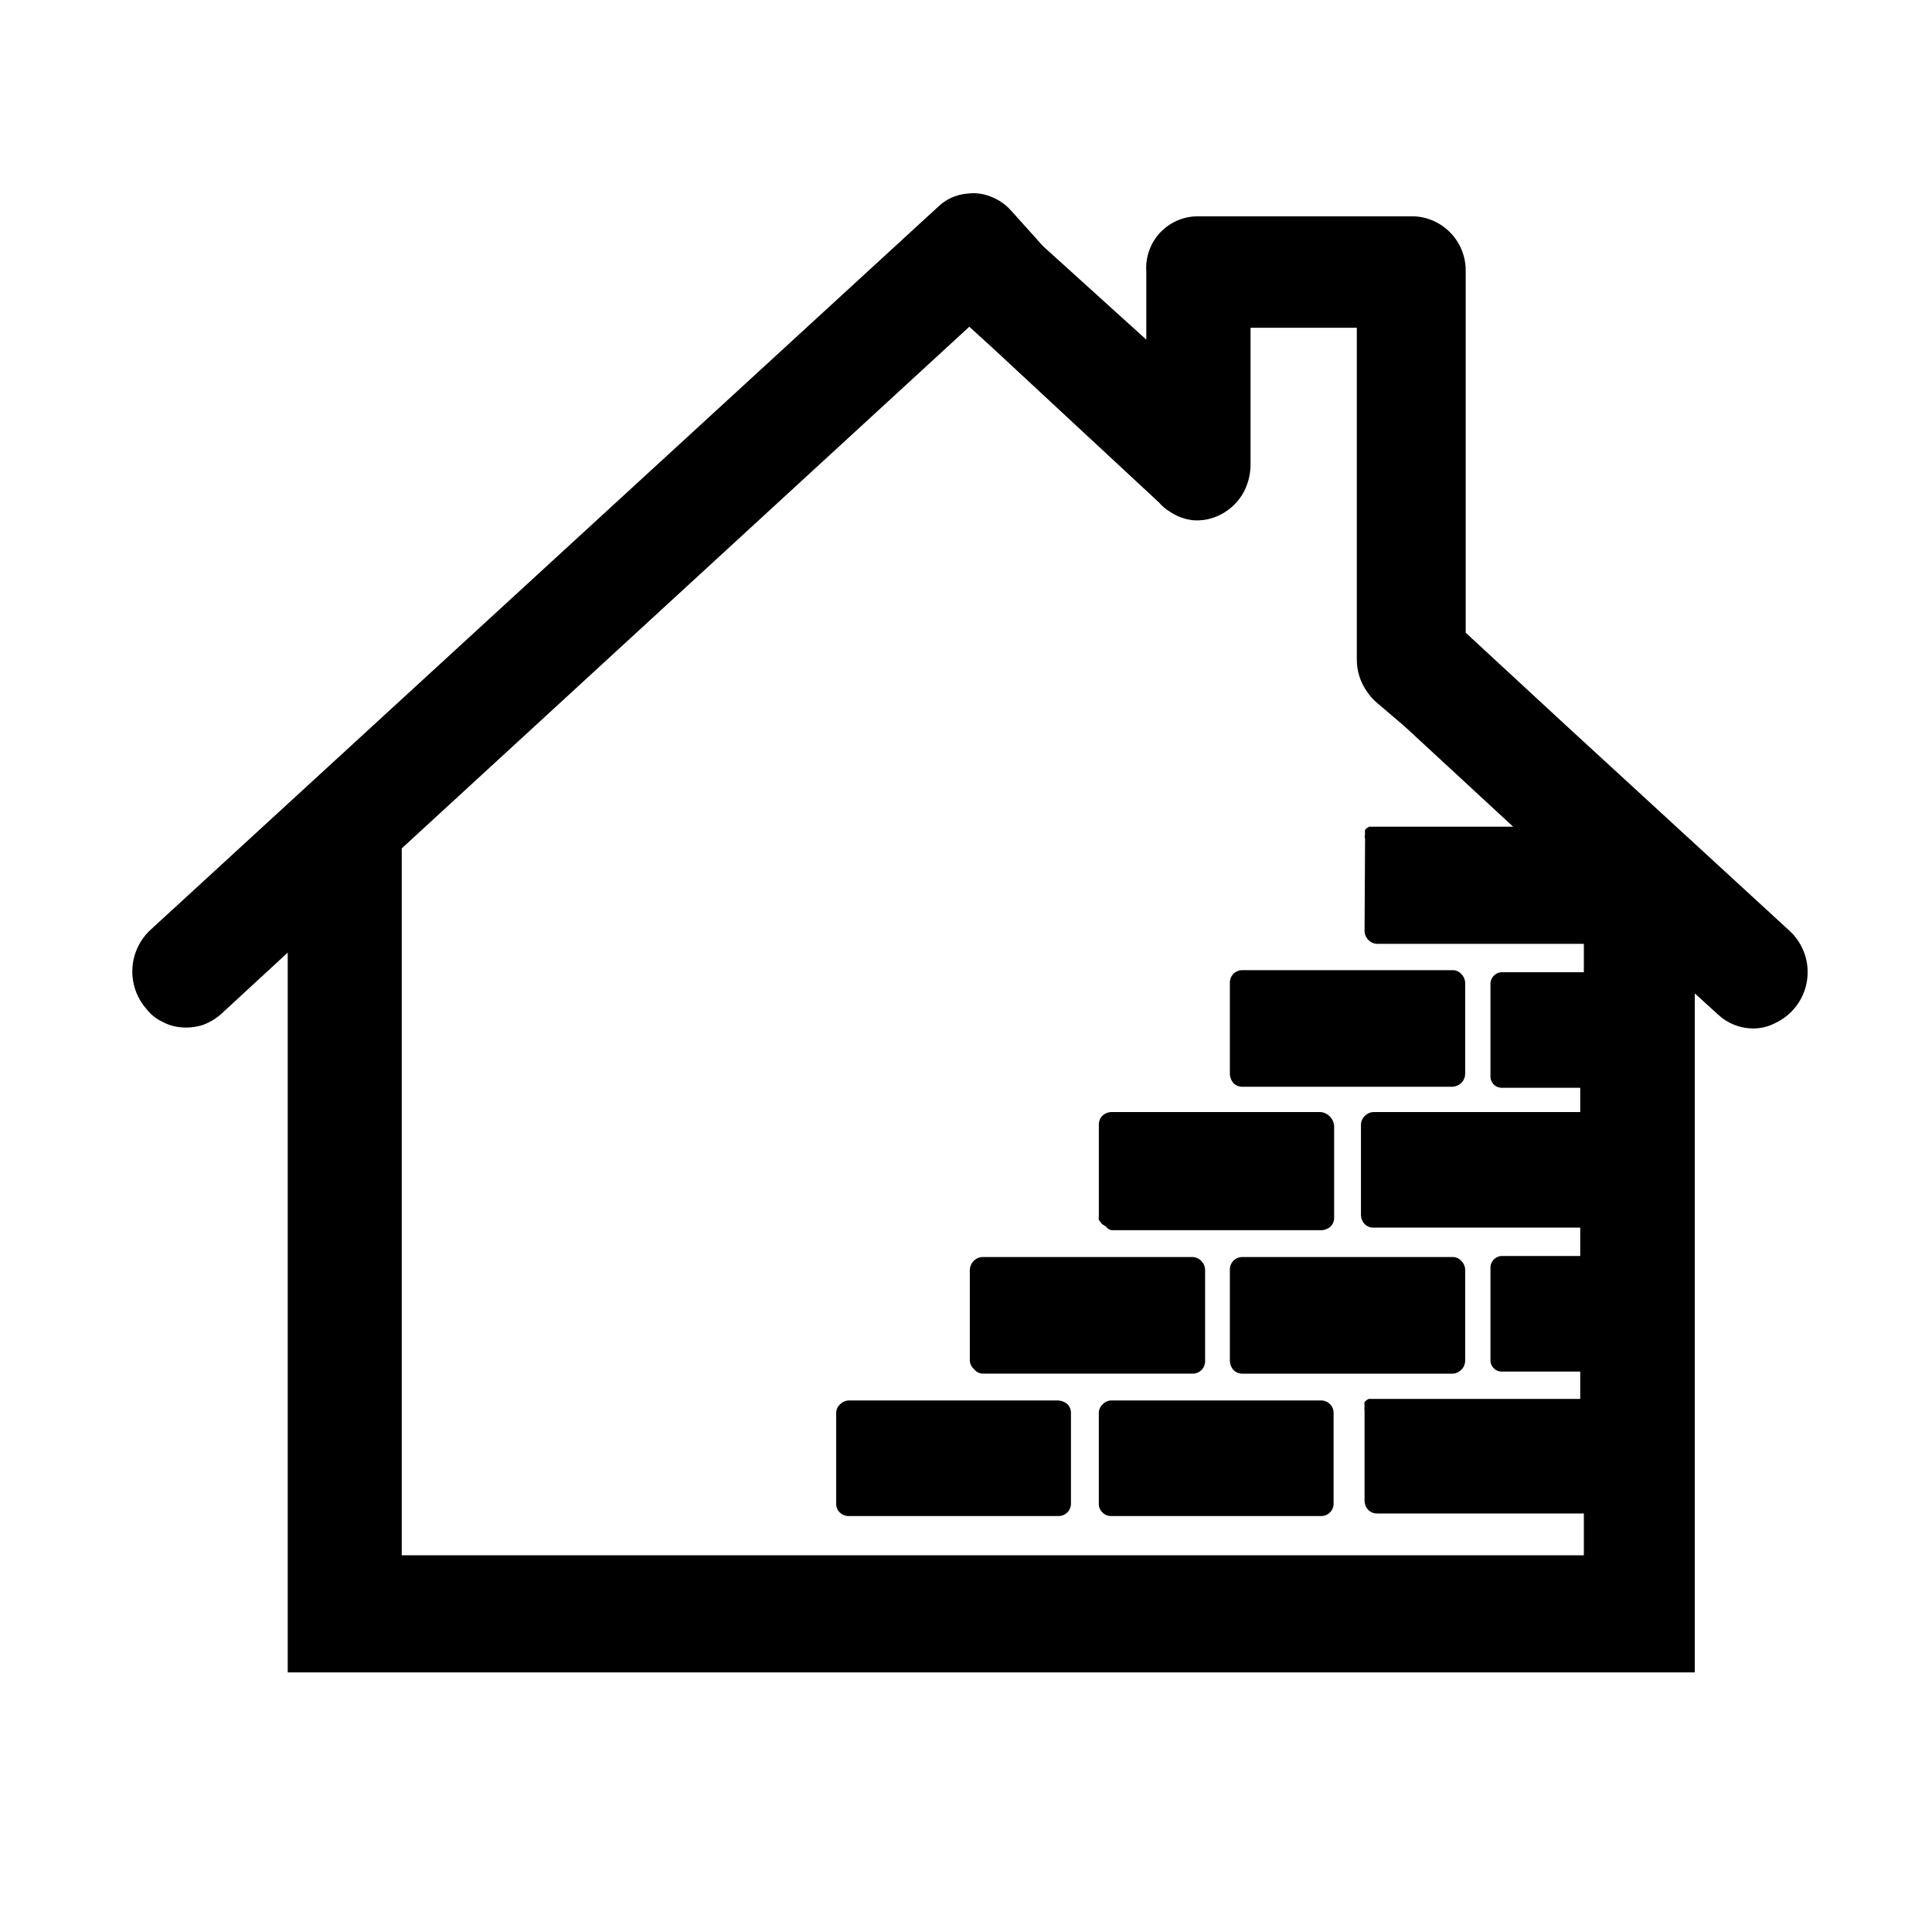 <svg width="150" height="150" viewBox="0 0 150 150" fill="none" xmlns="http://www.w3.org/2000/svg">
<path d="M86.316 95.513H102.62C102.872 95.499 103.112 95.4 103.301 95.233C103.396 95.138 103.469 95.026 103.517 94.902C103.566 94.778 103.588 94.645 103.582 94.512V87.421C103.568 87.169 103.469 86.929 103.301 86.74C103.108 86.514 102.836 86.371 102.54 86.339H86.276C86.022 86.347 85.78 86.447 85.595 86.62C85.501 86.714 85.427 86.827 85.379 86.951C85.331 87.075 85.309 87.208 85.314 87.341V94.351C85.295 94.471 85.295 94.593 85.314 94.712L85.555 95.032L85.875 95.233C85.923 95.31 85.987 95.375 86.064 95.423C86.14 95.472 86.226 95.503 86.316 95.513V95.513Z" fill="black"/>
<path d="M102.538 108.733H86.274C86.144 108.735 86.016 108.765 85.899 108.82C85.782 108.876 85.677 108.955 85.593 109.053C85.5 109.14 85.426 109.246 85.378 109.363C85.329 109.481 85.307 109.607 85.312 109.734V116.745C85.307 116.872 85.329 116.999 85.378 117.116C85.426 117.234 85.5 117.339 85.593 117.426C85.681 117.517 85.787 117.589 85.904 117.637C86.021 117.685 86.147 117.709 86.274 117.706H102.578C102.833 117.706 103.078 117.605 103.258 117.425C103.438 117.244 103.54 117 103.54 116.745V109.734C103.545 109.601 103.523 109.469 103.475 109.344C103.427 109.22 103.353 109.108 103.259 109.014C103.165 108.919 103.052 108.846 102.928 108.797C102.804 108.749 102.671 108.727 102.538 108.733V108.733Z" fill="black"/>
<path d="M82.147 108.732H65.883C65.623 108.747 65.379 108.862 65.202 109.053C65.109 109.139 65.036 109.245 64.987 109.363C64.939 109.48 64.916 109.607 64.922 109.734V116.744C64.916 116.871 64.939 116.998 64.987 117.116C65.036 117.233 65.109 117.339 65.202 117.425C65.296 117.52 65.409 117.593 65.533 117.641C65.657 117.69 65.79 117.712 65.923 117.706H82.188C82.442 117.706 82.687 117.605 82.867 117.424C83.048 117.244 83.149 116.999 83.149 116.744V109.734C83.155 109.601 83.133 109.468 83.085 109.344C83.036 109.22 82.963 109.107 82.869 109.013C82.667 108.84 82.413 108.741 82.147 108.732Z" fill="black"/>
<path d="M95.487 76.404V83.415C95.501 83.667 95.6 83.907 95.768 84.096C95.862 84.19 95.975 84.263 96.099 84.312C96.223 84.36 96.356 84.382 96.489 84.376H112.753C113.007 84.369 113.249 84.269 113.434 84.096C113.534 84.004 113.613 83.892 113.668 83.768C113.723 83.644 113.753 83.51 113.755 83.375V76.284C113.74 76.024 113.625 75.78 113.434 75.603C113.348 75.51 113.242 75.437 113.124 75.388C113.007 75.34 112.88 75.317 112.753 75.323H96.489C96.356 75.317 96.223 75.339 96.099 75.387C95.975 75.436 95.862 75.509 95.768 75.603C95.674 75.698 95.6 75.81 95.552 75.934C95.504 76.058 95.481 76.191 95.487 76.324V76.404Z" fill="black"/>
<path d="M95.487 98.678V105.688C95.501 105.94 95.6 106.18 95.768 106.369C95.862 106.463 95.975 106.537 96.099 106.585C96.223 106.633 96.356 106.655 96.489 106.65H112.753C112.879 106.65 113.005 106.625 113.122 106.577C113.238 106.529 113.345 106.458 113.434 106.369C113.534 106.277 113.613 106.166 113.668 106.042C113.723 105.918 113.753 105.784 113.755 105.648V98.558C113.74 98.297 113.625 98.053 113.434 97.876C113.348 97.783 113.242 97.71 113.124 97.662C113.007 97.613 112.88 97.591 112.753 97.596H96.489C96.356 97.59 96.223 97.612 96.099 97.661C95.975 97.709 95.862 97.783 95.768 97.877C95.674 97.971 95.6 98.084 95.552 98.208C95.504 98.332 95.481 98.465 95.487 98.598V98.678Z" fill="black"/>
<path d="M76.297 106.649H92.562C92.695 106.655 92.828 106.633 92.952 106.585C93.076 106.536 93.188 106.463 93.283 106.369C93.377 106.274 93.45 106.162 93.499 106.038C93.547 105.914 93.569 105.781 93.563 105.648V98.597C93.561 98.462 93.532 98.328 93.477 98.204C93.422 98.08 93.342 97.968 93.243 97.876C93.153 97.787 93.047 97.716 92.93 97.668C92.813 97.62 92.688 97.595 92.562 97.596H76.297C76.162 97.597 76.028 97.627 75.904 97.682C75.78 97.737 75.668 97.817 75.576 97.916C75.403 98.102 75.303 98.344 75.296 98.597V105.608C75.298 105.737 75.328 105.865 75.383 105.982C75.439 106.1 75.518 106.204 75.616 106.289C75.695 106.396 75.797 106.485 75.915 106.547C76.033 106.61 76.164 106.645 76.297 106.649V106.649Z" fill="black"/>
<path d="M138.994 72.318L121.247 56.013L113.796 49.123V21.081C113.818 19.985 113.412 18.925 112.664 18.124C111.916 17.323 110.885 16.846 109.79 16.795H93.005C92.454 16.793 91.909 16.905 91.404 17.124C90.899 17.343 90.444 17.663 90.068 18.065C89.692 18.468 89.403 18.943 89.219 19.462C89.035 19.981 88.96 20.532 88.999 21.081V26.369L80.987 19.118L78.503 16.354C78.077 15.873 77.541 15.502 76.941 15.272C76.359 15.031 75.723 14.948 75.098 15.032V15.032C74.239 15.101 73.43 15.47 72.815 16.073L11.723 72.158C10.866 72.933 10.347 74.014 10.28 75.168C10.213 76.323 10.601 77.457 11.362 78.327C11.69 78.755 12.116 79.099 12.604 79.328C13.086 79.59 13.62 79.74 14.167 79.769C14.709 79.805 15.252 79.737 15.769 79.569C16.284 79.376 16.759 79.091 17.171 78.728L22.339 73.96V129.844H131.583V77.125L133.386 78.768C134.114 79.45 135.071 79.836 136.07 79.849C136.668 79.859 137.26 79.722 137.792 79.449C138.441 79.152 139.008 78.701 139.442 78.135C139.877 77.57 140.166 76.906 140.285 76.202C140.403 75.499 140.348 74.776 140.123 74.099C139.898 73.422 139.51 72.811 138.994 72.318V72.318ZM105.944 72.318C105.959 72.578 106.074 72.822 106.265 72.999C106.354 73.088 106.461 73.159 106.577 73.207C106.694 73.255 106.819 73.28 106.946 73.279H122.97V75.483H116.52C116.283 75.513 116.066 75.634 115.917 75.821C115.767 76.008 115.696 76.246 115.719 76.484V83.495C115.708 83.611 115.72 83.727 115.754 83.838C115.789 83.95 115.845 84.053 115.919 84.142C115.994 84.232 116.085 84.305 116.188 84.359C116.292 84.413 116.404 84.446 116.52 84.456H122.689V86.339H106.665C106.53 86.341 106.396 86.37 106.272 86.425C106.148 86.48 106.037 86.56 105.944 86.659C105.855 86.749 105.784 86.855 105.736 86.972C105.688 87.089 105.664 87.214 105.664 87.341V94.351C105.671 94.605 105.771 94.847 105.944 95.032C106.039 95.126 106.151 95.2 106.275 95.248C106.4 95.296 106.532 95.318 106.665 95.312H122.689V97.516H116.52C116.283 97.546 116.066 97.667 115.917 97.854C115.767 98.041 115.696 98.279 115.719 98.517V105.528C115.708 105.644 115.72 105.76 115.754 105.872C115.789 105.983 115.845 106.086 115.919 106.175C115.994 106.265 116.085 106.339 116.188 106.392C116.292 106.446 116.404 106.479 116.52 106.489H122.689V108.612H106.665H106.265C106.142 108.669 106.033 108.751 105.944 108.853C105.925 108.959 105.925 109.067 105.944 109.173C105.926 109.293 105.926 109.414 105.944 109.534V116.544C105.952 116.798 106.051 117.04 106.225 117.225C106.319 117.319 106.432 117.393 106.556 117.441C106.68 117.49 106.813 117.511 106.946 117.506H122.97V120.751H31.192V65.868L75.258 25.367L77.061 27.01L90 39.028C90.228 39.298 90.498 39.528 90.802 39.709C91.338 40.079 91.957 40.313 92.604 40.39C93.262 40.443 93.922 40.333 94.527 40.069C95.299 39.732 95.953 39.175 96.41 38.467C96.858 37.746 97.094 36.913 97.091 36.063V25.448H105.343V51.166C105.332 52.103 105.627 53.017 106.185 53.77C106.378 54.052 106.607 54.308 106.866 54.531L109.029 56.374L117.482 64.186H106.665H106.305C106.182 64.242 106.073 64.324 105.984 64.426C105.965 64.532 105.965 64.641 105.984 64.747C105.947 64.864 105.947 64.99 105.984 65.107L105.944 72.318Z" fill="black"/>
</svg>
